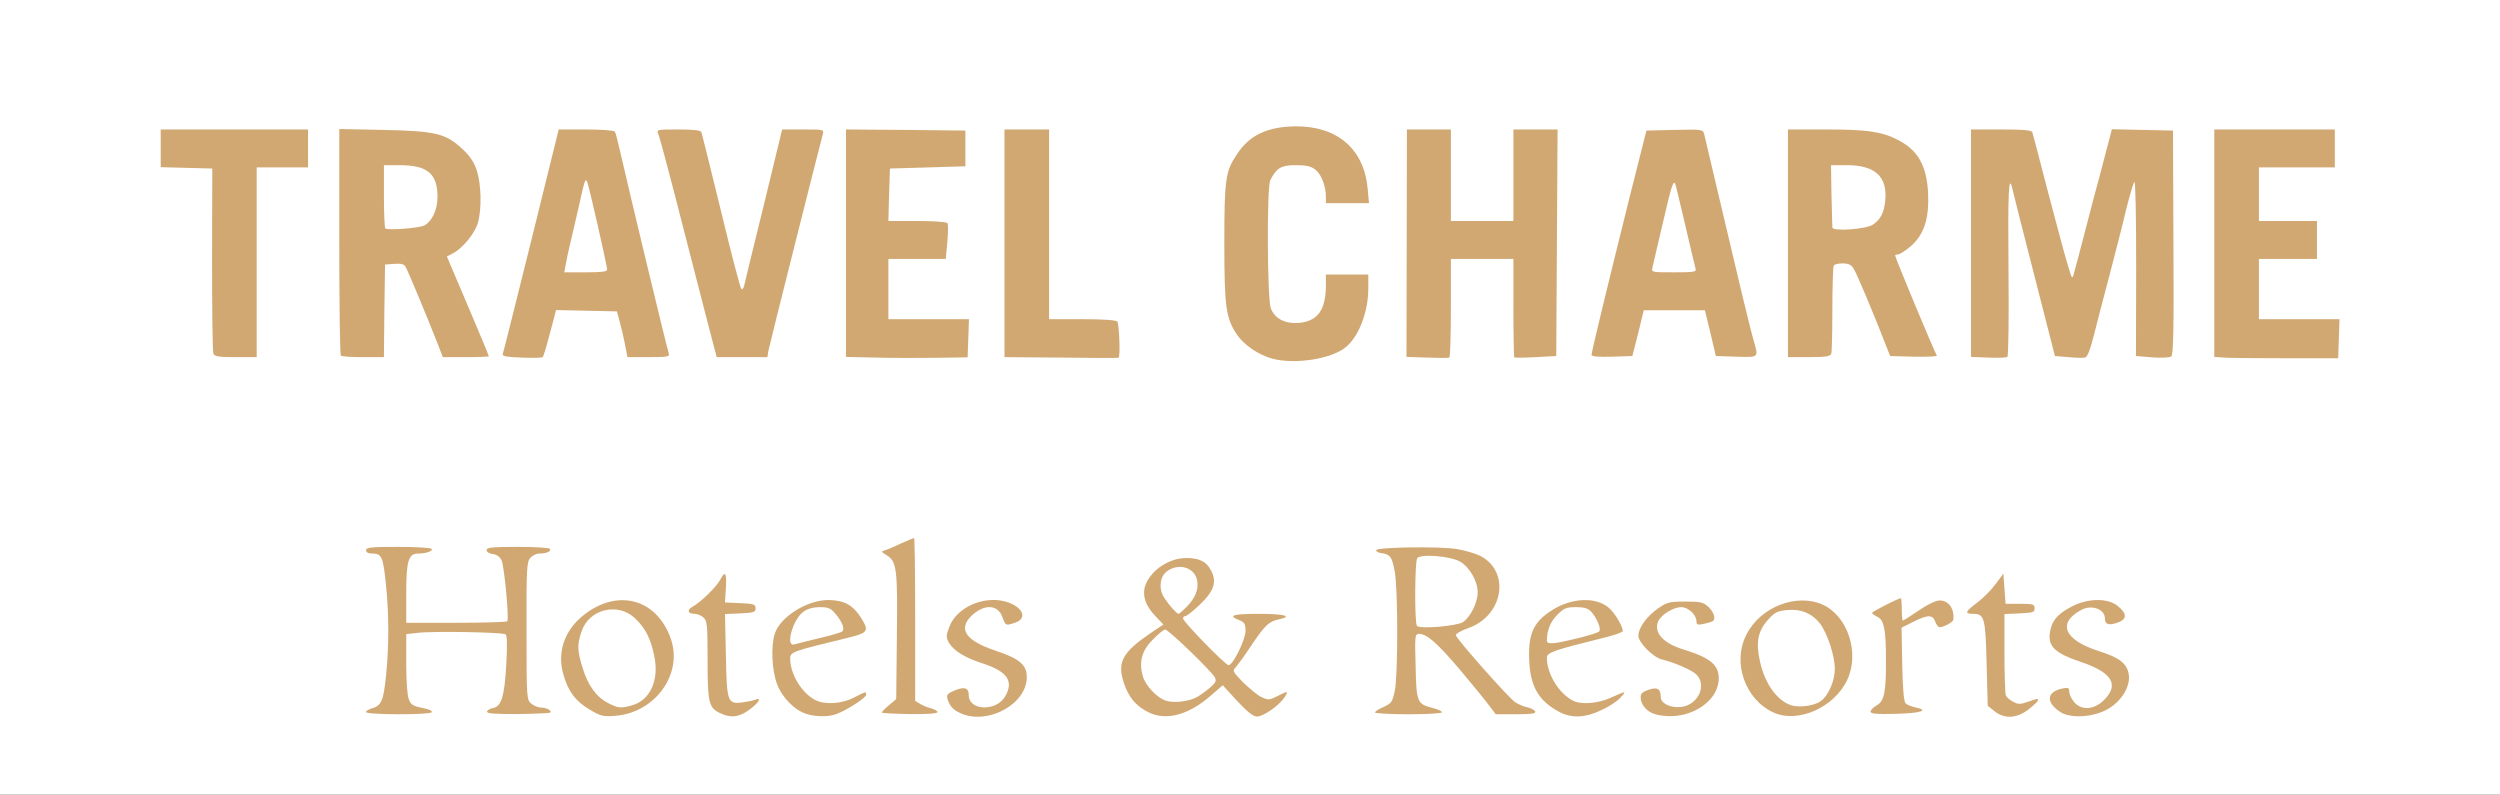 <?xml version="1.0" encoding="utf-8"?>
<!DOCTYPE svg PUBLIC "-//W3C//DTD SVG 1.0//EN" "http://www.w3.org/TR/2001/REC-SVG-20010904/DTD/svg10.dtd">
<svg version="1.0" xmlns="http://www.w3.org/2000/svg" width="560px" height="178px" viewBox="0 0 560 178" preserveAspectRatio="xMidYMid meet">
 <rect x="0" y="0" width="560" height="178" fill="#333333" stroke="none"/>
 <g fill="#ffffff">
  <path d="M0 89 l0 -89 280 0 280 0 0 89 0 89 -280 0 -280 0 0 -89z m89.75 52.25 l0 -17.25 -1.15 0 c-1.10 0 -1.10 0.05 -0.75 4.15 0.25 2.25 0.40 8.15 0.40 13.10 0 4.95 -0.15 10.85 -0.40 13.15 -0.35 4.05 -0.35 4.10 0.75 4.10 l1.15 0 0 -17.25z m26.60 -0.30 l-0.05 -16.95 -1.20 0 c-0.85 0 -1.10 0.20 -0.95 0.70 0.30 0.70 1.30 14 1.25 16.05 -0.10 3.95 -0.95 16.30 -1.20 16.90 -0.20 0.55 0.05 0.65 0.95 0.50 l1.25 -0.25 -0.05 -16.95z m87.15 0.05 c0 -9.60 -0.10 -17.50 -0.20 -17.50 -1.25 0 -1.70 0.70 -1.25 1.90 0.30 0.75 0.50 7.65 0.45 16.80 -0.05 18.20 -0.10 16.30 0.50 16.30 0.30 0 0.50 -6.15 0.50 -17.50z m112.30 15.95 c-0.15 -0.85 -0.30 -8.65 -0.30 -17.25 0 -15.40 0 -15.70 -1 -15.70 -0.90 0 -1 0.20 -0.65 2.15 0.50 2.80 0.50 28.10 0 30.50 -0.40 1.75 -0.35 1.85 0.95 1.85 1.20 0 1.30 -0.10 1 -1.55z m109 0.75 c-0.15 -0.45 -0.30 -5.25 -0.30 -10.75 0 -5.45 -0.15 -9.95 -0.35 -9.95 -0.25 0 -0.40 4.85 -0.40 10.75 0 8.70 0.15 10.75 0.70 10.75 0.40 0 0.55 -0.30 0.35 -0.80z m-263.80 -12.10 l-0.25 -11.70 -1.15 1.25 c-1 1.05 -1.05 1.25 -0.35 1.85 0.60 0.50 0.75 2.10 0.75 9.30 0 5.50 0.20 9.10 0.60 9.95 0.30 0.70 0.60 1.20 0.60 1.15 0.05 -0.10 -0.05 -5.40 -0.20 -11.80z m286.60 0.10 l-0.15 -11.85 -1.20 1.15 c-1.10 1.05 -1.15 1.25 -0.50 2.20 0.60 0.80 0.75 2.85 0.75 9.40 0 6.95 0.40 10.90 1.10 10.90 0.10 0 0.10 -5.30 0 -11.80z m-191.50 10.15 c-1.30 -1.35 -2.10 -3.80 -2.10 -6.25 0 -1 -0.20 -1.55 -0.50 -1.35 -1.25 0.75 0.05 5.45 2.10 7.60 0.60 0.65 1.20 1.15 1.30 1.15 0.15 0 -0.20 -0.55 -0.80 -1.15z m-126.90 -4.20 c-0.65 -1.90 -1.20 -4.15 -1.20 -5.10 0 -2.40 -0.55 -1.60 -0.60 0.85 0 1.70 2.10 7.60 2.75 7.60 0.10 0 -0.35 -1.50 -0.95 -3.35z m263.75 -1 c-1.35 -5.35 -1.40 -5.55 -1.25 -2.90 0.15 2.15 1.40 6.25 1.95 6.25 0.10 0 -0.20 -1.50 -0.70 -3.35z m-216.95 1.15 c-0.25 -0.75 -0.50 -3.10 -0.55 -5.20 0 -4 -0.85 -3.85 -0.90 0.20 -0.05 1.90 1.35 7 1.75 6.55 0.15 -0.10 0 -0.80 -0.30 -1.55z m51.95 -1.10 c-0.65 -0.65 -0.70 -0.50 -0.55 1.15 0.25 1.75 0.30 1.80 0.75 0.75 0.40 -0.85 0.35 -1.30 -0.20 -1.90z m117.55 0.75 c-0.30 -0.90 -0.50 -3.40 -0.55 -5.45 -0.05 -3.40 -0.10 -3.60 -0.55 -2 -0.60 2.05 -0.25 6.15 0.65 8.15 0.80 1.80 1.05 1.45 0.45 -0.70z m37.50 -0.45 c-0.75 -1.40 -0.85 -1.25 -0.60 0.80 0.20 1.45 0.35 1.65 0.70 1.05 0.25 -0.55 0.25 -1.20 -0.10 -1.85z m90.95 -1.20 c-1.15 -1 -1.15 -1 -0.30 0 0.45 0.55 0.90 1.55 0.90 2.25 l0.10 1.20 0.20 -1.20 c0.15 -0.80 -0.15 -1.55 -0.90 -2.25z m-60.90 -4.55 c-0.30 -1.35 -1.05 -3.15 -1.60 -4 -0.60 -0.80 -0.90 -1.05 -0.70 -0.50 1.20 3.20 1.75 5.65 1.80 7.45 0 1.90 0.05 1.95 0.50 0.80 0.35 -0.85 0.35 -2.05 0 -3.75z m-264.30 -0.75 c-1.10 -3.35 -1.85 -3.65 -0.95 -0.40 0.35 1.45 0.70 3.35 0.75 4.15 l0.05 1.50 0.50 -1.35 c0.35 -1.05 0.25 -2 -0.35 -3.90z m313.60 -0.40 c-0.50 -0.50 -0.90 -1.45 -0.90 -2.15 l-0.10 -1.20 -0.20 1.15 c-0.20 1.05 1 3.10 1.75 3.10 0.15 0 -0.10 -0.40 -0.55 -0.90z m-137.85 -1.35 c0 -0.40 -0.35 -0.75 -0.80 -0.75 -0.70 0 -0.70 0.15 -0.20 0.75 0.35 0.40 0.70 0.75 0.80 0.75 0.10 0 0.20 -0.35 0.20 -0.75z m-133.40 -3.35 c-0.45 -0.45 -0.60 -0.35 -0.60 0.60 0 0.95 0.15 1.05 0.60 0.60 0.45 -0.45 0.45 -0.75 0 -1.20z m142.90 -7.90 c0 -1.30 -0.45 -2.25 -1.50 -3.50 l-1.55 -1.75 0.80 1.60 c0.40 0.90 0.75 2.95 0.75 4.75 0.05 3 0.05 3.10 0.75 1.90 0.40 -0.70 0.70 -2.05 0.75 -3z m-37 -53.55 c1.20 -0.55 2.65 -1.35 3.15 -1.85 2.45 -2.15 4.85 -7.85 4.85 -11.45 l0 -1.65 -3.25 0 -3.25 0 0 2.40 c0 3.25 -0.80 5.70 -2.25 7.10 -1.05 0.95 -1.90 1.20 -5.10 1.35 -4.85 0.25 -7.10 -0.70 -8 -3.35 -0.80 -2.40 -0.90 -30.10 -0.10 -31.65 1.55 -3 2.30 -3.35 7.20 -3.35 3.90 0 4.80 0.15 5.90 1 1.35 1.05 2.35 3.70 2.35 6.15 0 1.35 0.05 1.35 3.25 1.35 l3.30 0 -0.30 -1.85 c-0.95 -5.45 -4.85 -10.05 -9.75 -11.50 -6.60 -1.95 -12.90 0.10 -16.40 5.30 -2.55 3.85 -2.85 5.65 -2.85 18.55 0 12.65 0.40 15.35 2.85 19 3.60 5.35 11.85 7.30 18.40 4.45z m223.90 0.65 l1.60 -0.10 0 -2.75 0 -2.75 -9 0 -9 0 0 -8.25 0 -8.25 6.50 0 6.50 0 0 -2.75 0 -2.75 -6.50 0 -6.50 0 0 -7.50 0 -7.50 8.50 0 8.50 0 0 -2.75 0 -2.75 -12 0 -12 0 0 24 0 23.95 7.15 0.15 c7.45 0.15 13.50 0.15 16.25 0z m-464.90 -21.35 l0 -21.25 5.75 0 5.75 0 0 -2.75 0 -2.75 -15 0 -15 0 0 2.75 0 2.70 5.85 0.15 5.80 0.15 -0.10 20.25 c-0.05 11.15 0.05 20.65 0.20 21.15 0.30 0.70 0.95 0.85 3.55 0.85 l3.20 0 0 -21.25z m28.60 10.90 l0.15 -10.40 3.60 -0.15 c3.05 -0.10 3.65 0 4.05 0.75 0.55 1 4.85 11.35 7 16.80 l1.30 3.35 3.10 0 3.10 0 -3.10 -7.40 c-1.75 -4.05 -3.65 -8.45 -4.25 -9.80 -1.50 -3.40 -1.40 -5.10 0.35 -6 2.15 -1.10 4.95 -4.50 5.55 -6.65 1.50 -5.25 0.20 -10.45 -3.40 -13.85 -3.50 -3.25 -6.05 -3.90 -16.15 -4.20 l-8.40 -0.20 0 23.70 c0 13.05 0.15 23.90 0.35 24.05 0.15 0.20 1.75 0.35 3.45 0.35 l3.20 0 0.10 -10.35z m36.60 7 c0.45 -1.90 1.10 -4.25 1.35 -5.30 l0.50 -1.85 8.35 0.10 8.30 0.15 0.60 2.25 c0.35 1.25 0.90 3.55 1.20 5.15 l0.55 2.85 2.75 0 c1.50 0 2.70 -0.20 2.70 -0.50 0 -0.25 -1.45 -6.50 -3.25 -13.85 -3.30 -13.50 -5.05 -20.90 -6.80 -28.55 -0.50 -2.25 -1.05 -4.35 -1.20 -4.60 -0.20 -0.30 -2.40 -0.50 -4.95 -0.50 l-4.65 0 -5.95 24 -5.95 24 2.75 0 2.80 0 0.90 -3.35z m49.45 1.75 c0.20 -0.90 2.85 -11.70 6 -24 l5.65 -22.40 -2.80 0 -2.80 0 -4.10 16.90 c-2.30 9.25 -4.25 17.35 -4.40 18 -0.20 1 -0.50 1.15 -2.05 1 l-1.85 -0.15 -4.35 -17.65 c-2.35 -9.70 -4.45 -17.75 -4.55 -17.90 -0.15 -0.15 -1.50 -0.20 -3 -0.10 l-2.70 0.15 5.90 22.75 c3.20 12.50 6 23.25 6.15 23.90 0.25 1.05 0.55 1.10 4.45 1.10 l4.15 0 0.30 -1.60z m44.85 -1.15 l0 -2.75 -9 0 -9 0 0 -8.25 0 -8.25 6.45 0 6.45 0 0.20 -2.55 c0.05 -1.40 0.05 -2.65 -0.05 -2.75 -0.10 -0.10 -3.10 -0.20 -6.65 -0.20 l-6.45 0 0.15 -7.35 0.15 -7.40 8.50 -0.25 8.50 -0.25 0 -2.50 0 -2.50 -11.85 -0.15 -11.90 -0.10 0 24 0 24 12.25 0 12.25 0 0 -2.75z m33.40 0.15 l-0.15 -2.65 -7.60 -0.15 -7.65 -0.15 0 -21.20 0 -21.25 -3.50 0 -3.50 0 0 24 0 24 11.30 0 11.25 0 -0.15 -2.60z m74.60 -8.40 l0 -11 8.50 0 8.50 0 0 11 0 11 3.25 0 3.25 0 0 -10.10 c0.05 -5.60 0.10 -16.40 0.15 -24.05 l0.10 -13.85 -3.35 0 -3.40 0 0 10.25 0 10.25 -8.50 0 -8.50 0 0 -10.25 0 -10.25 -3.35 0 -3.40 0 -0.05 24 -0.05 24 3.45 0 3.40 0 0 -11z m41.95 5.65 l1.25 -5.15 8.35 0 8.35 0 1.25 5.15 1.20 5.10 2.90 0.15 c2.50 0.15 2.85 0.05 2.55 -0.65 -0.15 -0.45 -0.60 -2.20 -1 -3.90 -0.40 -1.70 -1.40 -5.90 -2.25 -9.35 -1.60 -6.75 -7.40 -31.05 -7.80 -32.90 -0.25 -1.10 -0.45 -1.15 -5.15 -1 l-4.80 0.15 -3.85 15.25 c-2.10 8.40 -4.65 18.75 -5.65 23 -1 4.25 -2 8.15 -2.10 8.65 -0.25 0.80 0 0.90 2.60 0.75 l2.85 -0.15 1.30 -5.10z m43.10 5 c0.05 -0.25 0.15 -4.70 0.20 -9.95 0.05 -5.25 0.25 -9.85 0.45 -10.15 0.20 -0.30 1.70 -0.55 3.55 -0.55 2.80 0 3.30 0.15 3.95 1.15 0.65 0.95 4.75 10.75 7.30 17.35 l0.90 2.25 3.05 0.15 c1.70 0.10 3.05 0.05 3.05 -0.10 0 -0.10 -0.80 -2.10 -1.80 -4.40 -6 -13.90 -7.35 -18.40 -5.55 -18.40 1.55 0 4.80 -3.55 5.85 -6.40 2.45 -6.40 -0.10 -13.35 -5.95 -16.30 -3.45 -1.75 -6.90 -2.30 -14.55 -2.30 l-7 0 0 24 0 24 3.25 0 c1.80 0 3.30 -0.15 3.30 -0.35z m39.90 -19.15 l-0.20 -19.50 1.85 0 c1.65 0 1.90 0.15 2.20 1.40 0.15 0.75 2.35 9.45 4.90 19.35 l4.60 18 2.25 0.15 2.25 0.15 1 -4.15 c0.60 -2.30 2.25 -8.65 3.70 -14.15 1.45 -5.50 3.25 -12.45 3.95 -15.50 l1.35 -5.50 1.85 -0.15 1.85 -0.15 0 19.80 0 19.80 2.65 -0.15 2.60 -0.15 0 -23.75 0 -23.75 -5.35 -0.15 -5.35 -0.15 -0.55 2.15 c-0.30 1.20 -1.20 4.65 -2 7.65 -4.30 16 -5 18.70 -5.50 21.15 -0.55 2.50 -0.65 2.60 -2.25 2.60 -2 0 -1.60 1.10 -7 -19.50 -1.80 -7 -3.40 -13.05 -3.50 -13.35 -0.15 -0.45 -1.70 -0.65 -5.50 -0.65 l-5.25 0 0 24 0 24 2.80 0 2.80 0 -0.15 -19.50z"/>
  <path d="M84.90 52.70 c-0.25 -0.20 -0.40 -4.15 -0.40 -8.80 l0 -8.40 5 0 c8.45 0 10 1.35 10 8.60 0 4.50 -0.90 6.75 -3.05 7.95 -1.30 0.65 -11 1.25 -11.55 0.65z"/>
  <path d="M125.15 59.40 c0.15 -1.75 0.90 -5.95 1.75 -9.40 0.80 -3.45 1.75 -7.45 2.10 -8.85 0.60 -2.55 0.65 -2.65 2.30 -2.65 1.35 0 1.75 0.25 1.95 1.15 0.10 0.60 1.15 5 2.25 9.80 1.10 4.80 2 9.70 2 10.90 l0 2.15 -6.30 0 -6.35 0 0.30 -3.10z"/>
  <path d="M368.65 59.90 c0.15 -1.45 1.15 -6.60 2.30 -11.40 1.10 -4.80 2.05 -8.80 2.05 -8.85 0 -0.10 0.85 -0.15 1.90 -0.15 l1.90 0 2.35 10.15 c1.30 5.55 2.35 10.70 2.35 11.50 l0 1.35 -6.55 0 -6.55 0 0.25 -2.60z"/>
  <path d="M408.85 51.95 c-0.20 -0.65 -0.35 -4.65 -0.35 -8.80 l0 -7.65 5.15 0 c8.50 0 10.55 1.90 10.20 9.30 -0.30 6.55 -1.60 7.70 -9.30 8.10 -5.35 0.25 -5.40 0.25 -5.70 -0.95z"/>
 </g>
 <g fill="#d2a872">
  <path d="M132 158.90 c-3.15 -1.90 -4.70 -4 -5.80 -7.80 -1.45 -4.95 0.20 -9.85 4.45 -13.25 7.60 -6.10 16.45 -3.80 19.60 5.20 2.80 7.90 -3.50 16.65 -12.50 17.30 -2.70 0.20 -3.25 0.05 -5.75 -1.45z m9.55 -0.90 c4.10 -1.15 6.15 -5.65 5 -11.10 -0.80 -3.85 -1.95 -6.15 -4.25 -8.35 -3.80 -3.70 -10.30 -2.15 -12 2.80 -1.05 3.05 -1 4.35 0.20 8.25 1.20 3.95 3.10 6.55 5.75 7.90 2.25 1.15 2.80 1.20 5.30 0.50z"/>
  <path d="M161.20 159.70 c-2.45 -1.20 -2.70 -2.40 -2.70 -11.90 0 -7.75 -0.10 -8.75 -0.90 -9.45 -0.50 -0.50 -1.40 -0.85 -2 -0.85 -1.50 0 -1.80 -0.85 -0.55 -1.55 1.75 -0.90 5.45 -4.50 6.25 -6.05 1.15 -2.20 1.50 -1.65 1.30 1.85 l-0.20 3.20 3.40 0.15 c3.05 0.15 3.45 0.25 3.45 1.15 0 0.90 -0.40 1 -3.40 1.15 l-3.45 0.15 0.20 9.15 c0.20 10.55 0.35 11.05 3.65 10.65 1.10 -0.15 2.40 -0.40 2.90 -0.60 1.60 -0.65 0.85 0.65 -1.25 2.20 -2.35 1.75 -4.30 1.95 -6.70 0.75z"/>
  <path d="M180.75 159.95 c-2.65 -0.75 -5.60 -3.70 -6.70 -6.75 -1.15 -3.05 -1.40 -8.45 -0.50 -11.25 1.20 -3.80 7.40 -7.65 12.20 -7.55 3.45 0.10 5.40 1.20 7.20 4.10 1.80 2.95 1.55 3.25 -3.55 4.50 -11.85 2.85 -12.40 3.05 -12.40 4.50 0 3.50 2.55 7.70 5.60 9.30 2.15 1.10 5.90 0.90 8.70 -0.55 2.85 -1.45 2.70 -1.40 2.70 -0.60 0 0.65 -4.25 3.40 -6.65 4.30 -1.65 0.65 -4.50 0.65 -6.60 0z m2.75 -17 c2.60 -0.60 4.95 -1.30 5.15 -1.50 0.65 -0.50 0 -2.20 -1.50 -3.95 -1.05 -1.25 -1.60 -1.50 -3.50 -1.50 -1.45 0 -2.75 0.35 -3.65 1 -2.40 1.70 -4.15 7.90 -2.10 7.35 0.45 -0.15 3 -0.75 5.60 -1.40z"/>
  <path d="M215.25 159.80 c-1.70 -0.75 -2.50 -1.55 -3 -3.20 -0.25 -0.95 -0.05 -1.25 1.50 -1.90 2.25 -0.95 3.25 -0.65 3.25 1 0 3.50 6.15 3.75 8.15 0.30 2 -3.40 0.50 -5.60 -5.05 -7.40 -4.05 -1.30 -6.50 -2.85 -7.55 -4.65 -0.65 -1.20 -0.65 -1.60 0.15 -3.65 1.60 -4.20 7.50 -6.85 12.35 -5.60 3.95 1.05 5.30 3.75 2.40 4.75 -2.20 0.75 -2.15 0.75 -2.90 -1.20 -1.05 -2.95 -4.20 -3 -7.05 -0.20 -2.90 2.95 -1.10 5.50 5.50 7.70 5.40 1.80 7 3.15 7 5.95 0 6 -8.70 10.75 -14.75 8.10z"/>
  <path d="M257.15 159.50 c-2.75 -1.40 -4.35 -3.35 -5.40 -6.50 -1.55 -4.65 -0.35 -6.85 5.85 -11.10 l3 -2 -1.75 -1.85 c-2.40 -2.45 -3.10 -4.95 -2.20 -7.20 1.40 -3.30 5.30 -5.85 9.05 -5.85 2.95 0 4.50 0.75 5.55 2.75 1.40 2.55 0.70 4.65 -2.50 7.70 -1.45 1.40 -2.95 2.55 -3.20 2.55 -0.30 0 -0.55 0.25 -0.55 0.55 0 0.70 9.50 10.45 10.20 10.45 1 0 3.80 -5.75 3.80 -7.70 0 -1.45 -0.25 -1.90 -1.20 -2.30 -2.95 -1.10 -1.80 -1.50 4.15 -1.50 5.85 0 7.80 0.55 4.45 1.25 -2.20 0.50 -3.05 1.30 -6.05 5.75 -1.35 2.05 -2.90 4.20 -3.40 4.80 -0.95 1 -0.90 1.05 1.50 3.55 1.40 1.35 3.20 2.85 4.10 3.30 1.55 0.70 1.75 0.70 3.55 -0.20 2.40 -1.25 2.60 -1.20 1.60 0.30 -1.20 1.80 -4.70 4.25 -6.10 4.25 -0.90 0 -2.15 -1 -4.50 -3.50 l-3.20 -3.50 -2.60 2.25 c-5.05 4.45 -10.15 5.80 -14.15 3.75z m10.85 -3.30 c0.70 -0.35 2 -1.30 2.95 -2.10 1.40 -1.20 1.60 -1.60 1.15 -2.40 -0.70 -1.35 -10.40 -10.70 -11.10 -10.70 -0.30 0 -1.50 1 -2.70 2.20 -2.50 2.45 -3.20 4.95 -2.35 8.15 0.60 2.20 3.20 5 5.35 5.65 1.75 0.50 4.95 0.15 6.70 -0.80z m-2.15 -20.30 c1.95 -2.05 2.70 -3.95 2.30 -5.90 -0.55 -2.95 -4.25 -4 -6.85 -1.95 -1.55 1.20 -1.80 4 -0.45 5.95 1.10 1.65 2.75 3.50 3.15 3.50 0.15 0 1 -0.75 1.85 -1.60z"/>
  <path d="M349.25 159.45 c-4.35 -2.30 -6.25 -5.35 -6.65 -10.55 -0.45 -6.65 0.70 -9.50 5.10 -12.25 4.50 -2.85 10.10 -3 12.90 -0.30 1.30 1.25 2.90 4 2.90 5 0 0.30 -2.10 1 -4.60 1.60 -10.55 2.60 -12.40 3.20 -12.40 4.35 0 3.65 2.65 8 5.85 9.65 1.85 0.95 5.70 0.65 8.55 -0.70 3.40 -1.55 3.55 -1.55 2.05 0.05 -0.65 0.75 -2.55 2 -4.20 2.75 -3.65 1.75 -6.70 1.90 -9.50 0.40z m5 -16.70 c1.95 -0.50 3.70 -1.05 3.95 -1.30 0.55 -0.50 -0.45 -2.95 -1.75 -4.40 -0.75 -0.80 -1.60 -1.05 -3.45 -1.05 -2.15 0 -2.70 0.25 -4.15 1.70 -1.55 1.55 -2.35 3.50 -2.35 5.80 0 0.95 1.55 0.80 7.75 -0.75z"/>
  <path d="M370.65 159.95 c-1.80 -0.55 -3.15 -2.15 -3.15 -3.75 0 -0.85 0.45 -1.25 1.80 -1.70 1.95 -0.65 2.70 -0.20 2.70 1.60 0 1.50 2.25 2.55 4.65 2.25 3.80 -0.50 5.80 -4.95 3.25 -7.35 -1.05 -0.95 -4.80 -2.60 -7.70 -3.30 -1.95 -0.50 -5.20 -3.80 -5.20 -5.30 0 -1.75 1.85 -4.35 4.45 -6.15 1.95 -1.35 2.50 -1.50 6.05 -1.50 3.45 0 4.05 0.15 5.20 1.20 1.25 1.20 1.70 2.75 0.95 3.20 -0.25 0.15 -1.15 0.40 -2 0.60 -1.40 0.30 -1.65 0.20 -1.65 -0.60 0 -1.45 -1.85 -3.15 -3.40 -3.15 -1.75 0 -4.45 1.65 -5.15 3.15 -1.10 2.50 1.05 4.95 5.70 6.35 5.85 1.80 7.85 3.40 7.85 6.40 0 5.75 -7.60 10 -14.35 8.05z"/>
  <path d="M397.15 159.55 c-6.30 -2.95 -9.15 -11.20 -5.95 -17.40 3.10 -6.20 11.25 -9.35 17.10 -6.70 5.60 2.55 8.30 10.80 5.50 16.80 -2.90 6.25 -11.15 9.90 -16.65 7.30z m10.70 -2.50 c1.70 -1.20 3.15 -4.55 3.15 -7.20 0 -2.95 -1.65 -7.95 -3.30 -10.15 -1.80 -2.30 -4.30 -3.35 -7.35 -3.05 -2.10 0.20 -2.80 0.50 -4.15 2 -2.45 2.65 -2.95 5.15 -1.95 9.60 1.10 4.95 3.85 8.75 7.05 9.75 1.85 0.55 5.10 0.10 6.55 -0.95z"/>
  <path d="M446.75 159.30 l-1.50 -1.20 -0.25 -9.50 c-0.25 -10.35 -0.50 -11.10 -3.10 -11.10 -1.90 0 -1.70 -0.50 1.10 -2.60 1.25 -0.95 3.05 -2.75 4 -4.05 l1.75 -2.35 0.25 3.35 0.25 3.40 3.25 0 c2.90 0 3.25 0.10 3.25 1 0 0.90 -0.40 1 -3.35 1.15 l-3.40 0.15 0 8.70 c0 4.75 0.15 9.05 0.30 9.50 0.20 0.40 0.90 1.10 1.65 1.45 1.10 0.60 1.60 0.60 3.30 0 2.40 -0.80 2.25 -0.80 2.25 -0.30 0 0.20 -0.95 1.10 -2.10 2 -2.65 2.05 -5.40 2.20 -7.65 0.40z"/>
  <path d="M461.60 159.55 c-3.35 -2.15 -3.25 -4.55 0.30 -5.30 1.35 -0.30 1.60 -0.20 1.60 0.65 0 0.55 0.45 1.55 1.05 2.30 1.60 2 4.50 1.85 6.75 -0.40 3.50 -3.50 1.80 -6.20 -5.40 -8.60 -5.40 -1.80 -7.15 -3.40 -6.75 -6.30 0.35 -2.75 1.65 -4.35 4.85 -6 3.65 -1.95 8.25 -2 10.45 -0.10 2.10 1.75 2 2.95 -0.20 3.70 -1.95 0.65 -2.75 0.35 -2.75 -0.95 0 -2.05 -2.85 -3.15 -5.15 -2 -5.65 2.95 -4.05 6.80 3.80 9.30 4.60 1.45 6.30 2.75 6.70 5.25 0.40 2.60 -1.60 5.95 -4.65 7.70 -3.15 1.85 -8.25 2.20 -10.60 0.75z"/>
  <path d="M82 159.50 c0 -0.25 0.55 -0.60 1.20 -0.80 2.20 -0.55 2.70 -1.70 3.25 -7.15 0.70 -6.55 0.70 -14.05 0 -20.60 -0.60 -6.10 -0.95 -6.95 -2.95 -6.95 -1 0 -1.50 -0.25 -1.50 -0.75 0 -0.65 1.15 -0.75 7.20 -0.75 4 0 7.35 0.20 7.50 0.45 0.30 0.50 -1.30 1.05 -3.05 1.05 -2.15 0 -2.65 1.65 -2.65 8.85 l0 6.65 11.20 0 c6.20 0 11.35 -0.15 11.45 -0.35 0.40 -0.75 -0.70 -12.40 -1.30 -13.65 -0.40 -0.80 -1.10 -1.30 -2 -1.40 -0.75 -0.10 -1.35 -0.45 -1.35 -0.90 0 -0.55 1.25 -0.70 6.95 -0.70 3.85 0 7.10 0.20 7.25 0.45 0.35 0.55 -0.85 1.05 -2.40 1.05 -0.65 0 -1.55 0.45 -2 0.95 -0.80 0.90 -0.90 2.40 -0.85 16.40 0 15.15 0 15.40 1.10 16.30 0.60 0.45 1.55 0.85 2.15 0.85 1.25 0 2.60 0.75 2 1.15 -0.25 0.10 -3.55 0.25 -7.35 0.30 -5.30 0 -6.90 -0.10 -6.75 -0.60 0.15 -0.30 0.70 -0.65 1.30 -0.75 1.90 -0.30 2.60 -2.60 3 -9.65 0.25 -4.25 0.20 -6.65 -0.15 -6.85 -0.70 -0.50 -16.40 -0.75 -19.60 -0.35 l-2.65 0.30 0 6.70 c0 4 0.25 7.20 0.60 7.95 0.55 1.30 0.90 1.45 3.80 2.05 0.90 0.20 1.50 0.55 1.30 0.80 -0.35 0.60 -14.70 0.60 -14.70 -0.05z"/>
  <path d="M197.50 159.60 c0 -0.15 0.75 -0.90 1.65 -1.65 l1.60 -1.35 0.15 -13.90 c0.20 -15.20 -0.05 -16.95 -2.25 -18.30 -1.30 -0.80 -1.35 -0.85 -0.40 -1.15 0.55 -0.15 2.20 -0.85 3.65 -1.55 1.45 -0.65 2.75 -1.20 2.85 -1.20 0.15 0 0.25 8.20 0.25 18.25 l0 18.25 1.15 0.70 c0.60 0.35 1.70 0.80 2.50 1 0.75 0.20 1.35 0.55 1.35 0.80 0 0.35 -2.35 0.50 -6.25 0.45 -3.45 -0.05 -6.25 -0.20 -6.25 -0.35z"/>
  <path d="M308 159.60 c0 -0.25 0.85 -0.80 1.95 -1.25 1.75 -0.80 1.95 -1.10 2.50 -3.70 0.70 -3.60 0.70 -22.35 0 -26.45 -0.60 -3.40 -1 -4 -2.95 -4.30 -0.70 -0.05 -1.25 -0.35 -1.25 -0.65 0 -0.70 14.30 -0.90 18.20 -0.25 1.75 0.30 4.05 1 5.10 1.50 6.90 3.55 5.20 13.55 -2.80 16.25 -1.55 0.55 -2.70 1.25 -2.65 1.55 0.25 0.95 11.85 14.05 13.30 15 0.75 0.50 2 1 2.80 1.15 0.80 0.20 1.55 0.60 1.70 0.95 0.15 0.45 -1 0.60 -4.35 0.60 l-4.50 0 -1.40 -1.85 c-0.75 -1.05 -3.75 -4.70 -6.60 -8.10 -5.15 -6.05 -7.40 -8.05 -9.20 -8.05 -0.90 0 -0.95 0.45 -0.75 7.15 0.15 8.15 0.35 8.55 3.70 9.40 1.20 0.30 2.20 0.75 2.20 1 0 0.25 -3.35 0.45 -7.50 0.45 -4.10 0 -7.50 -0.20 -7.50 -0.40z m19.70 -20.25 c1.70 -1.15 3.30 -4.35 3.30 -6.70 0 -2.45 -1.80 -5.60 -3.95 -6.85 -2.15 -1.25 -8.95 -1.80 -9.60 -0.75 -0.55 0.85 -0.60 14.65 -0.05 15.15 0.70 0.75 8.90 0.05 10.30 -0.85z"/>
  <path d="M419 159.40 c0 -0.35 0.65 -1 1.45 -1.45 1.65 -0.95 2.05 -3 2 -10.40 0 -6.55 -0.45 -8.65 -1.85 -9.35 -0.65 -0.30 -1.20 -0.70 -1.25 -0.90 -0.10 -0.25 5.85 -3.30 6.45 -3.30 0.10 0 0.20 1.15 0.20 2.50 0 1.40 0.10 2.50 0.25 2.50 0.15 0 1.70 -1 3.55 -2.25 1.95 -1.35 3.85 -2.25 4.65 -2.25 2.05 0 3.35 1.80 3.10 4.30 -0.05 0.55 -2.15 1.70 -3.10 1.70 -0.25 0 -0.70 -0.55 -0.95 -1.25 -0.60 -1.60 -1.65 -1.60 -4.95 0.05 l-2.60 1.30 0.15 8.20 c0.10 5.30 0.35 8.35 0.75 8.75 0.30 0.30 1.25 0.70 2.15 0.90 3.25 0.65 1.40 1.30 -4.25 1.45 -4.40 0.10 -5.75 0 -5.75 -0.50z"/>
  <path d="M284.85 80.30 c-3 -0.85 -6.20 -3.05 -7.75 -5.30 -2.50 -3.75 -2.85 -6.20 -2.85 -20.50 0 -14.55 0.25 -16.15 2.90 -20.05 2.75 -4.20 6.85 -6.10 13.10 -6.15 9.30 -0.05 15.25 5.05 16.10 13.85 l0.30 3.35 -4.85 0 -4.80 0 0 -1.35 c0 -2.45 -1 -5.10 -2.35 -6.15 -1 -0.75 -2 -1 -4.40 -1 -3.25 0 -4.30 0.60 -5.70 3.35 -0.80 1.55 -0.70 26.30 0.10 28.65 0.85 2.40 3.30 3.65 6.55 3.30 4.05 -0.45 5.80 -3 5.80 -8.40 l0 -2.40 4.75 0 4.75 0 0 3.15 c0 5.05 -2 10.45 -4.85 12.95 -3.10 2.80 -11.70 4.15 -16.80 2.70z"/>
  <path d="M116.85 80.10 c-3.20 -0.10 -4.40 -0.30 -4.25 -0.75 0.15 -0.35 3 -11.80 6.40 -25.45 l6.15 -24.90 6.15 0 c3.40 0 6.25 0.20 6.45 0.50 0.15 0.25 0.70 2.35 1.20 4.60 2.30 10.05 10.20 42.90 10.85 45.05 0.25 0.75 -0.20 0.85 -4.50 0.85 l-4.75 0 -0.55 -2.85 c-0.30 -1.60 -0.85 -3.90 -1.20 -5.15 l-0.60 -2.25 -6.80 -0.15 -6.85 -0.15 -0.55 2.15 c-1.70 6.45 -2.20 8.15 -2.45 8.40 -0.15 0.15 -2.30 0.20 -4.70 0.10z m19.15 -19.70 c0 -0.85 -4 -18.40 -4.45 -19.65 -0.30 -0.75 -0.55 -0.40 -1.05 1.75 -0.30 1.50 -1.25 5.45 -2 8.75 -0.80 3.30 -1.60 6.85 -1.75 7.90 l-0.35 1.85 4.80 0 c3.50 0 4.80 -0.15 4.80 -0.60z"/>
  <path d="M196.15 80.10 l-6.65 -0.15 0 -25.45 0 -25.50 13.40 0.10 13.35 0.15 0 4 0 4 -8.45 0.25 -8.45 0.25 -0.20 5.90 -0.15 5.85 6.45 0 c3.70 0 6.60 0.20 6.80 0.50 0.15 0.25 0.15 2.15 -0.05 4.25 l-0.35 3.75 -6.40 0 -6.45 0 0 6.75 0 6.75 9 0 9.05 0 -0.15 4.25 -0.15 4.30 -7 0.10 c-3.85 0.05 -10 0.05 -13.60 -0.05z"/>
  <path d="M237.65 80.10 l-12.65 -0.10 0 -25.50 0 -25.50 5 0 5 0 0 21.25 0 21.25 7.45 0 c4.85 0 7.60 0.20 7.85 0.55 0.40 0.70 0.70 7.95 0.25 8.10 -0.15 0.05 -6 0.05 -12.90 -0.05z"/>
  <path d="M319.65 80.10 l-4.60 -0.15 0.05 -25.45 0.05 -25.50 4.90 0 4.95 0 0 10.25 0 10.25 7 0 7 0 0 -10.25 0 -10.25 4.95 0 4.95 0 -0.15 25.40 -0.15 25.35 -4.60 0.25 c-2.50 0.15 -4.70 0.15 -4.80 0.05 -0.10 -0.10 -0.20 -5.15 -0.20 -11.15 l0 -10.90 -7 0 -7 0 0 10.95 c0 6.05 -0.15 11.05 -0.35 11.15 -0.25 0.10 -2.45 0.10 -5 0z"/>
  <path d="M445.40 80.10 l-3.90 -0.15 0 -25.45 0 -25.50 6.75 0 c5 0 6.85 0.15 7 0.65 0.10 0.30 1.70 6.35 3.50 13.35 1.85 7 3.80 14.35 4.40 16.25 0.95 3.30 1.05 3.40 1.40 2 0.25 -0.80 1.35 -5 2.45 -9.25 1.10 -4.25 2.65 -10.20 3.50 -13.25 0.80 -3 1.70 -6.45 2 -7.65 l0.55 -2.15 6.85 0.15 6.85 0.15 0.10 25.05 c0.10 19.40 0 25.20 -0.50 25.55 -0.30 0.25 -2.25 0.35 -4.25 0.20 l-3.65 -0.30 0.05 -19.75 c0 -11.40 -0.15 -19.50 -0.40 -19.25 -0.25 0.30 -1.05 3 -1.80 6 -0.70 3.05 -2.45 9.80 -3.80 15 -1.40 5.25 -3 11.45 -3.60 13.85 -0.70 2.75 -1.35 4.40 -1.85 4.50 -0.40 0.10 -2.05 0.05 -3.70 -0.10 l-3.05 -0.25 -4.60 -18 c-2.55 -9.90 -4.75 -18.60 -4.90 -19.35 -0.85 -3.75 -1.05 0.20 -0.90 17.90 0.10 10.65 0 19.45 -0.25 19.65 -0.20 0.15 -2.15 0.25 -4.25 0.15z"/>
  <path d="M498.15 80.10 l-2.15 -0.15 0 -25.50 0 -25.45 13.50 0 13.50 0 0 4.25 0 4.25 -8.50 0 -8.50 0 0 6 0 6 6.50 0 6.50 0 0 4.25 0 4.25 -6.50 0 -6.50 0 0 6.75 0 6.75 9 0 9.05 0 -0.15 4.40 -0.15 4.35 -11.75 0 c-6.45 0 -12.70 -0.05 -13.85 -0.15z"/>
  <path d="M47.80 79.20 c-0.20 -0.45 -0.30 -9.95 -0.30 -21.15 l0.05 -20.30 -5.80 -0.15 -5.75 -0.15 0 -4.20 0 -4.25 16.50 0 16.50 0 0 4.25 0 4.25 -5.75 0 -5.75 0 0 21.25 0 21.25 -4.70 0 c-3.90 0 -4.75 -0.15 -5 -0.80z"/>
  <path d="M76.35 79.65 c-0.20 -0.15 -0.35 -11.65 -0.35 -25.55 l0 -25.20 9.90 0.20 c11.75 0.25 13.95 0.80 17.65 4.25 1.70 1.55 2.65 3 3.25 4.80 1 3.05 1.15 8.65 0.25 11.75 -0.65 2.35 -3.45 5.75 -5.60 6.85 l-1.35 0.70 4.70 11.05 c2.60 6.10 4.70 11.15 4.70 11.30 0 0.10 -2.30 0.20 -5.15 0.20 l-5.15 0 -1.30 -3.35 c-2.15 -5.50 -6.45 -15.80 -7 -16.80 -0.35 -0.70 -0.95 -0.85 -2.55 -0.75 l-2.10 0.15 -0.15 10.40 -0.10 10.35 -4.70 0 c-2.55 0 -4.80 -0.15 -4.95 -0.35z m18.70 -29.15 c1.75 -0.95 2.95 -3.50 2.95 -6.40 0 -5.20 -2.25 -7.10 -8.50 -7.10 l-3.50 0 0 6.90 c0 3.80 0.15 7.10 0.30 7.25 0.50 0.50 7.55 -0.05 8.75 -0.65z"/>
  <path d="M160.05 78.15 c-0.30 -1.05 -3.10 -12 -6.30 -24.40 -3.15 -12.35 -5.95 -23 -6.25 -23.60 -0.50 -1.15 -0.45 -1.15 4.45 -1.15 3.50 0 5 0.20 5.15 0.60 0.15 0.35 2.10 8.30 4.40 17.65 2.25 9.35 4.30 17.20 4.55 17.45 0.20 0.25 0.50 -0.10 0.65 -0.75 0.15 -0.65 2.10 -8.80 4.40 -18.05 l4.10 -16.90 4.70 0 c4.65 0 4.70 0 4.40 1.10 -1.30 4.90 -12 47.45 -12.20 48.55 l-0.20 1.35 -5.70 0 -5.65 0 -0.50 -1.85z"/>
  <path d="M356.50 79.50 c0 -0.65 3.65 -15.70 8.45 -35 l3.85 -15.25 6.35 -0.15 c6.25 -0.15 6.35 -0.10 6.60 1 0.30 1.40 6.10 25.75 8.55 36.15 1 4.15 2.10 8.60 2.50 9.95 1.15 4 1.25 3.85 -3.85 3.70 l-4.60 -0.15 -1.20 -5.10 -1.25 -5.15 -6.85 0 -6.85 0 -1.25 5.15 -1.30 5.10 -4.55 0.15 c-2.95 0.10 -4.60 -0.05 -4.60 -0.40z m23.30 -19.35 c-0.15 -0.50 -1.20 -4.95 -2.35 -9.90 -1.15 -4.95 -2.15 -9.10 -2.25 -9.20 -0.45 -0.50 -0.85 0.80 -2.75 9 -1.10 4.80 -2.15 9.20 -2.30 9.85 -0.25 1.10 -0.20 1.10 4.85 1.10 4.60 0 5.05 -0.10 4.80 -0.85z"/>
  <path d="M400.50 54.50 l0 -25.50 8.50 0 c9.10 0 12.45 0.45 16.05 2.30 4.55 2.30 6.50 5.70 6.85 11.95 0.25 5.75 -0.90 9.35 -4 12 -1.15 0.95 -2.40 1.75 -2.75 1.75 -0.35 0 -0.65 0.10 -0.65 0.20 0 0.50 8.65 21.25 9.35 22.45 0.15 0.20 -2.15 0.30 -5.10 0.25 l-5.35 -0.15 -0.90 -2.25 c-2.55 -6.65 -6.65 -16.40 -7.30 -17.35 -0.50 -0.85 -1.20 -1.15 -2.45 -1.15 -0.90 0 -1.85 0.20 -2 0.50 -0.15 0.25 -0.30 4.65 -0.30 9.75 0 5.10 -0.10 9.60 -0.25 10 -0.25 0.60 -1.35 0.75 -5 0.75 l-4.70 0 0 -25.50z m19.05 -4.20 c1.75 -1.20 2.50 -2.70 2.75 -5.45 0.50 -5.30 -2.30 -7.85 -8.60 -7.85 l-3.55 0 0.10 6.65 c0.10 3.60 0.20 6.90 0.20 7.30 0.05 0.95 7.65 0.40 9.10 -0.65z"/>
 </g>
</svg>